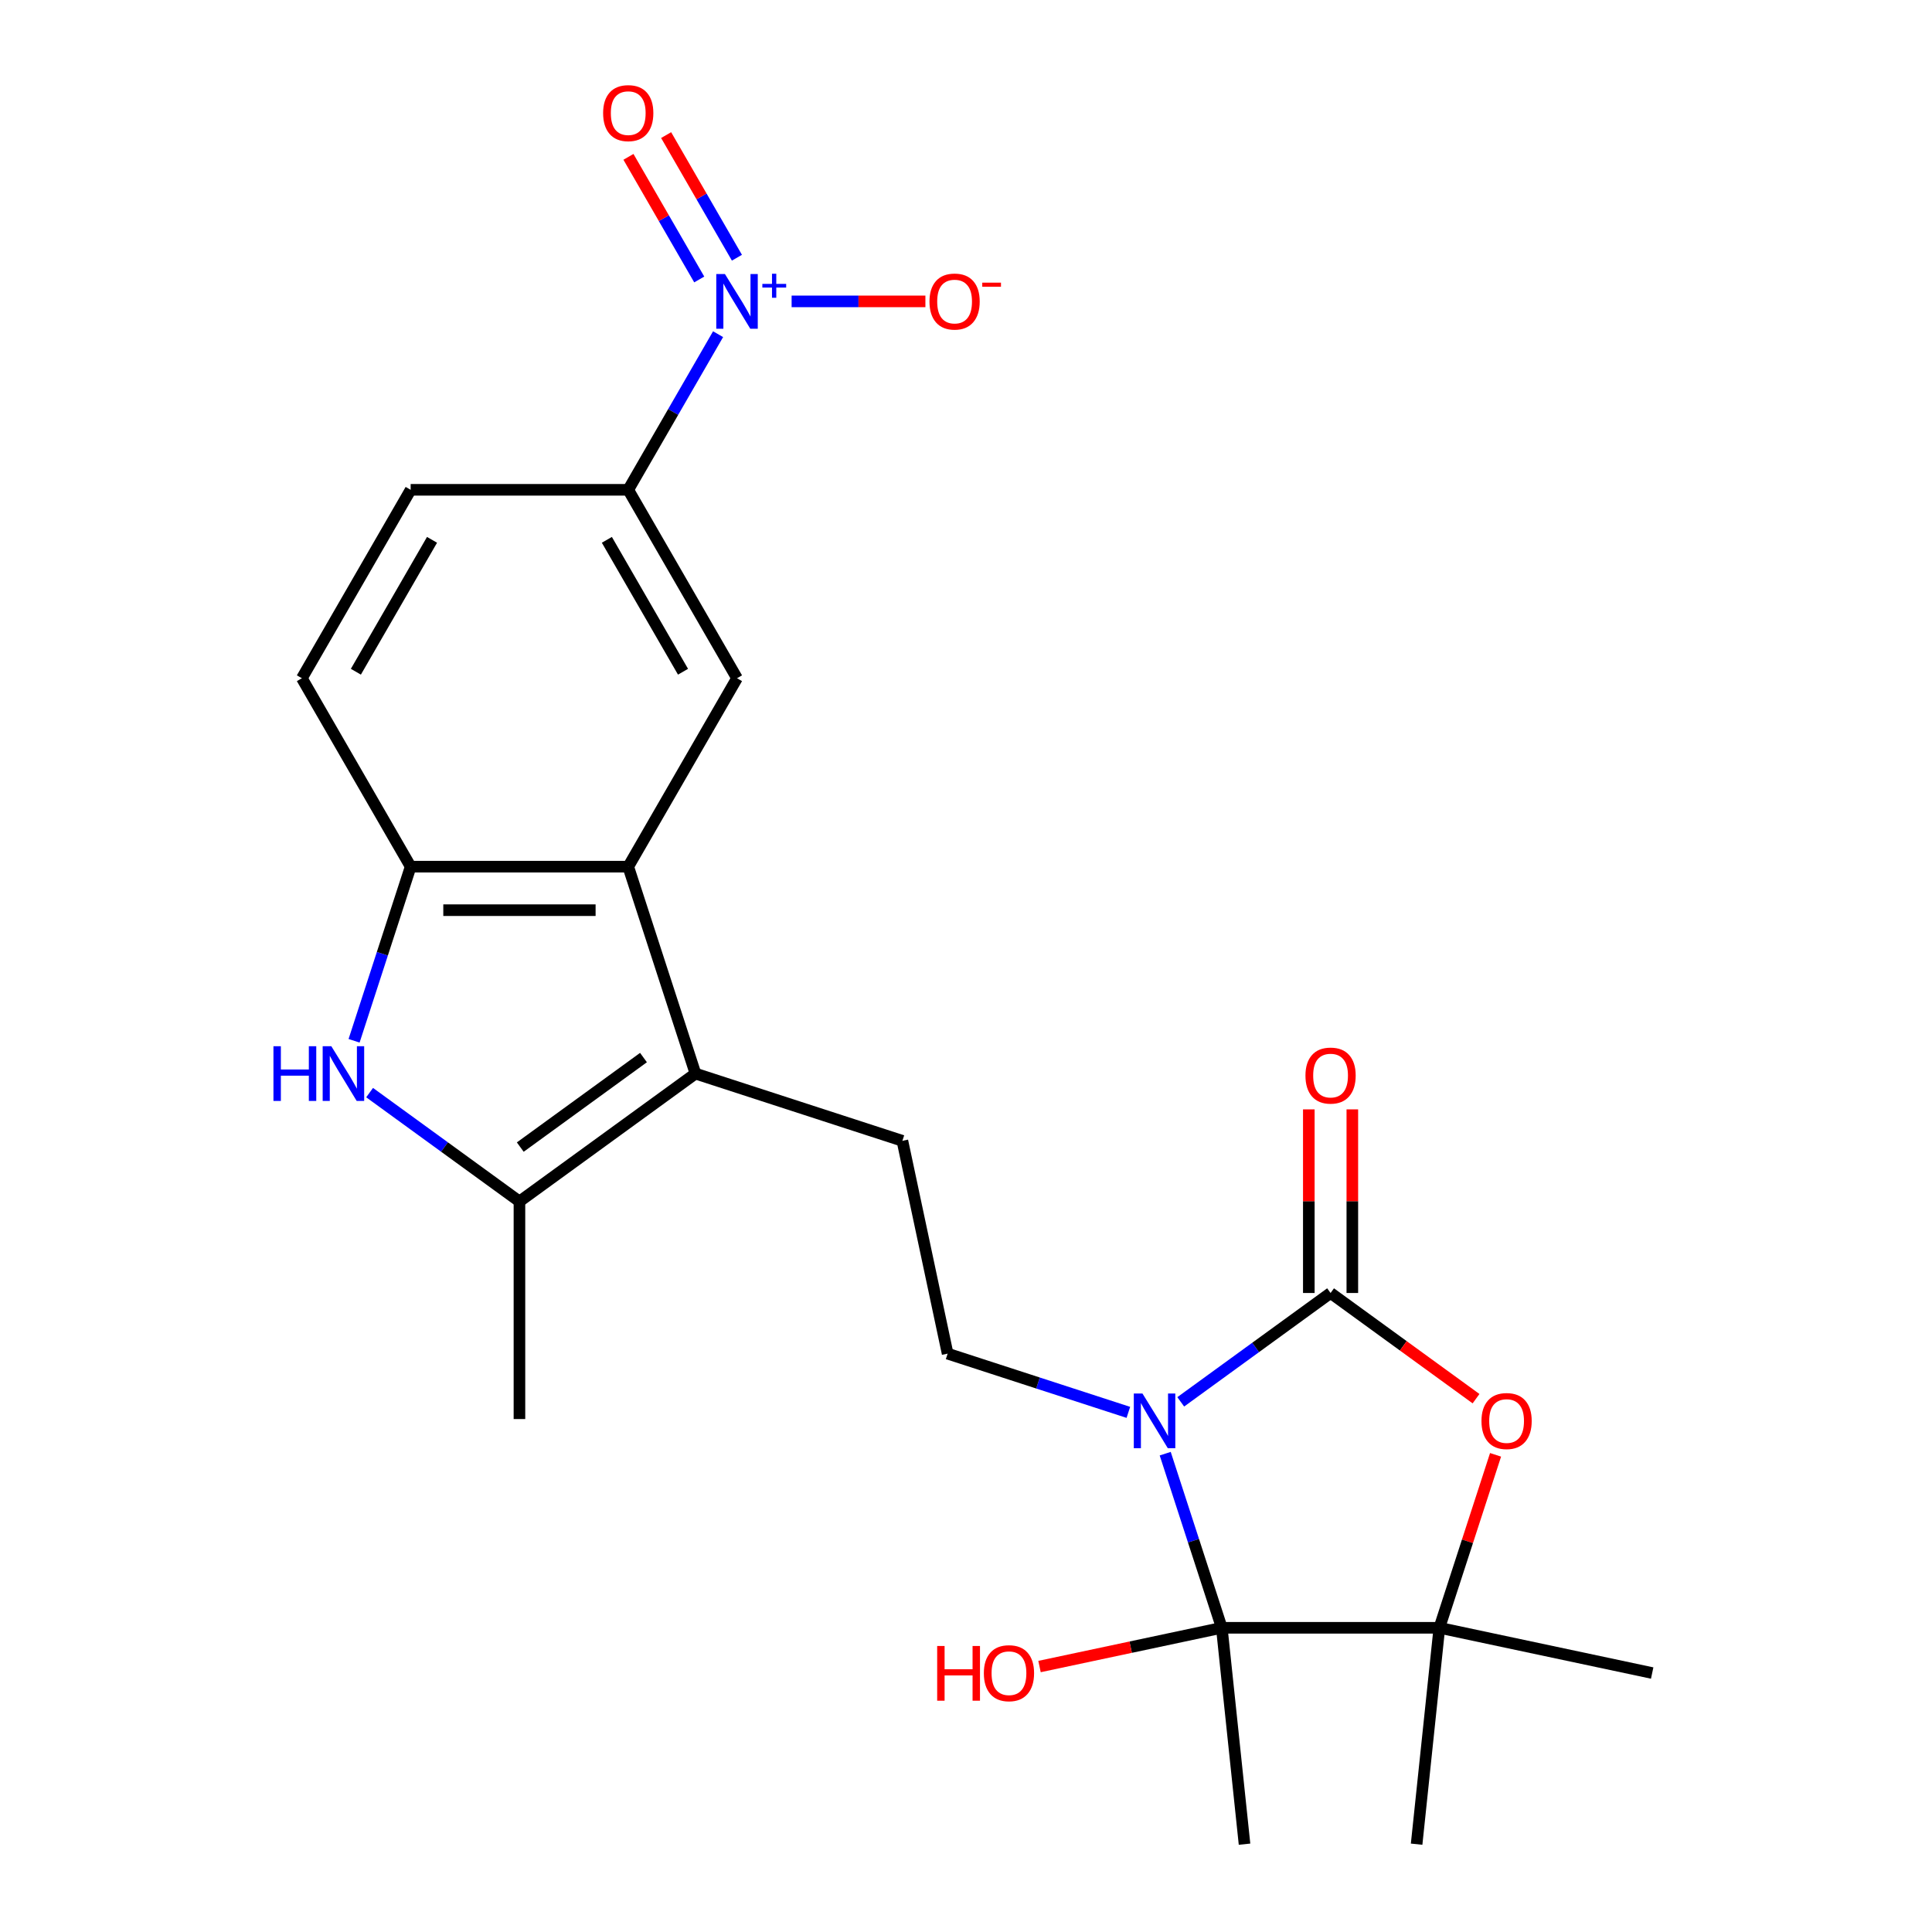 <?xml version='1.0' encoding='iso-8859-1'?>
<svg version='1.1' baseProfile='full'
              xmlns='http://www.w3.org/2000/svg'
                      xmlns:rdkit='http://www.rdkit.org/xml'
                      xmlns:xlink='http://www.w3.org/1999/xlink'
                  xml:space='preserve'
width='1000px' height='1000px' viewBox='0 0 1000 1000'>
<!-- END OF HEADER -->
<rect style='opacity:1.0;fill:#FFFFFF;stroke:none' width='1000' height='1000' x='0' y='0'> </rect>
<path class='bond-0' d='M 611.149,725.594 L 649.926,697.421' style='fill:none;fill-rule:evenodd;stroke:#0000FF;stroke-width:6px;stroke-linecap:butt;stroke-linejoin:miter;stroke-opacity:1' />
<path class='bond-0' d='M 649.926,697.421 L 688.702,669.248' style='fill:none;fill-rule:evenodd;stroke:#000000;stroke-width:6px;stroke-linecap:butt;stroke-linejoin:miter;stroke-opacity:1' />
<path class='bond-1' d='M 603.11,752.418 L 617.752,797.482' style='fill:none;fill-rule:evenodd;stroke:#0000FF;stroke-width:6px;stroke-linecap:butt;stroke-linejoin:miter;stroke-opacity:1' />
<path class='bond-1' d='M 617.752,797.482 L 632.394,842.546' style='fill:none;fill-rule:evenodd;stroke:#000000;stroke-width:6px;stroke-linecap:butt;stroke-linejoin:miter;stroke-opacity:1' />
<path class='bond-11' d='M 584.039,731.038 L 537.264,715.84' style='fill:none;fill-rule:evenodd;stroke:#0000FF;stroke-width:6px;stroke-linecap:butt;stroke-linejoin:miter;stroke-opacity:1' />
<path class='bond-11' d='M 537.264,715.84 L 490.49,700.642' style='fill:none;fill-rule:evenodd;stroke:#000000;stroke-width:6px;stroke-linecap:butt;stroke-linejoin:miter;stroke-opacity:1' />
<path class='bond-4' d='M 688.702,669.248 L 726.349,696.6' style='fill:none;fill-rule:evenodd;stroke:#000000;stroke-width:6px;stroke-linecap:butt;stroke-linejoin:miter;stroke-opacity:1' />
<path class='bond-4' d='M 726.349,696.6 L 763.995,723.952' style='fill:none;fill-rule:evenodd;stroke:#FF0000;stroke-width:6px;stroke-linecap:butt;stroke-linejoin:miter;stroke-opacity:1' />
<path class='bond-15' d='M 699.964,669.248 L 699.964,621.728' style='fill:none;fill-rule:evenodd;stroke:#000000;stroke-width:6px;stroke-linecap:butt;stroke-linejoin:miter;stroke-opacity:1' />
<path class='bond-15' d='M 699.964,621.728 L 699.964,574.208' style='fill:none;fill-rule:evenodd;stroke:#FF0000;stroke-width:6px;stroke-linecap:butt;stroke-linejoin:miter;stroke-opacity:1' />
<path class='bond-15' d='M 677.441,669.248 L 677.441,621.728' style='fill:none;fill-rule:evenodd;stroke:#000000;stroke-width:6px;stroke-linecap:butt;stroke-linejoin:miter;stroke-opacity:1' />
<path class='bond-15' d='M 677.441,621.728 L 677.441,574.208' style='fill:none;fill-rule:evenodd;stroke:#FF0000;stroke-width:6px;stroke-linecap:butt;stroke-linejoin:miter;stroke-opacity:1' />
<path class='bond-7' d='M 632.394,842.546 L 745.01,842.546' style='fill:none;fill-rule:evenodd;stroke:#000000;stroke-width:6px;stroke-linecap:butt;stroke-linejoin:miter;stroke-opacity:1' />
<path class='bond-19' d='M 632.394,842.546 L 585.225,852.573' style='fill:none;fill-rule:evenodd;stroke:#000000;stroke-width:6px;stroke-linecap:butt;stroke-linejoin:miter;stroke-opacity:1' />
<path class='bond-19' d='M 585.225,852.573 L 538.055,862.599' style='fill:none;fill-rule:evenodd;stroke:#FF0000;stroke-width:6px;stroke-linecap:butt;stroke-linejoin:miter;stroke-opacity:1' />
<path class='bond-20' d='M 632.394,842.546 L 644.166,954.545' style='fill:none;fill-rule:evenodd;stroke:#000000;stroke-width:6px;stroke-linecap:butt;stroke-linejoin:miter;stroke-opacity:1' />
<path class='bond-2' d='M 359.972,555.687 L 467.076,590.487' style='fill:none;fill-rule:evenodd;stroke:#000000;stroke-width:6px;stroke-linecap:butt;stroke-linejoin:miter;stroke-opacity:1' />
<path class='bond-5' d='M 359.972,555.687 L 325.172,448.583' style='fill:none;fill-rule:evenodd;stroke:#000000;stroke-width:6px;stroke-linecap:butt;stroke-linejoin:miter;stroke-opacity:1' />
<path class='bond-8' d='M 359.972,555.687 L 268.864,621.881' style='fill:none;fill-rule:evenodd;stroke:#000000;stroke-width:6px;stroke-linecap:butt;stroke-linejoin:miter;stroke-opacity:1' />
<path class='bond-8' d='M 333.067,547.394 L 269.291,593.73' style='fill:none;fill-rule:evenodd;stroke:#000000;stroke-width:6px;stroke-linecap:butt;stroke-linejoin:miter;stroke-opacity:1' />
<path class='bond-3' d='M 371.679,172.974 L 348.425,213.25' style='fill:none;fill-rule:evenodd;stroke:#0000FF;stroke-width:6px;stroke-linecap:butt;stroke-linejoin:miter;stroke-opacity:1' />
<path class='bond-3' d='M 348.425,213.25 L 325.172,253.527' style='fill:none;fill-rule:evenodd;stroke:#000000;stroke-width:6px;stroke-linecap:butt;stroke-linejoin:miter;stroke-opacity:1' />
<path class='bond-14' d='M 409.74,155.998 L 444.363,155.998' style='fill:none;fill-rule:evenodd;stroke:#0000FF;stroke-width:6px;stroke-linecap:butt;stroke-linejoin:miter;stroke-opacity:1' />
<path class='bond-14' d='M 444.363,155.998 L 478.987,155.998' style='fill:none;fill-rule:evenodd;stroke:#FF0000;stroke-width:6px;stroke-linecap:butt;stroke-linejoin:miter;stroke-opacity:1' />
<path class='bond-16' d='M 381.432,133.392 L 363.11,101.658' style='fill:none;fill-rule:evenodd;stroke:#0000FF;stroke-width:6px;stroke-linecap:butt;stroke-linejoin:miter;stroke-opacity:1' />
<path class='bond-16' d='M 363.11,101.658 L 344.789,69.925' style='fill:none;fill-rule:evenodd;stroke:#FF0000;stroke-width:6px;stroke-linecap:butt;stroke-linejoin:miter;stroke-opacity:1' />
<path class='bond-16' d='M 361.926,144.654 L 343.604,112.92' style='fill:none;fill-rule:evenodd;stroke:#0000FF;stroke-width:6px;stroke-linecap:butt;stroke-linejoin:miter;stroke-opacity:1' />
<path class='bond-16' d='M 343.604,112.92 L 325.283,81.186' style='fill:none;fill-rule:evenodd;stroke:#FF0000;stroke-width:6px;stroke-linecap:butt;stroke-linejoin:miter;stroke-opacity:1' />
<path class='bond-24' d='M 774.1,753.018 L 759.555,797.782' style='fill:none;fill-rule:evenodd;stroke:#FF0000;stroke-width:6px;stroke-linecap:butt;stroke-linejoin:miter;stroke-opacity:1' />
<path class='bond-24' d='M 759.555,797.782 L 745.01,842.546' style='fill:none;fill-rule:evenodd;stroke:#000000;stroke-width:6px;stroke-linecap:butt;stroke-linejoin:miter;stroke-opacity:1' />
<path class='bond-9' d='M 325.172,448.583 L 212.556,448.583' style='fill:none;fill-rule:evenodd;stroke:#000000;stroke-width:6px;stroke-linecap:butt;stroke-linejoin:miter;stroke-opacity:1' />
<path class='bond-9' d='M 308.279,471.106 L 229.448,471.106' style='fill:none;fill-rule:evenodd;stroke:#000000;stroke-width:6px;stroke-linecap:butt;stroke-linejoin:miter;stroke-opacity:1' />
<path class='bond-10' d='M 325.172,448.583 L 381.48,351.055' style='fill:none;fill-rule:evenodd;stroke:#000000;stroke-width:6px;stroke-linecap:butt;stroke-linejoin:miter;stroke-opacity:1' />
<path class='bond-6' d='M 191.311,565.536 L 230.087,593.708' style='fill:none;fill-rule:evenodd;stroke:#0000FF;stroke-width:6px;stroke-linecap:butt;stroke-linejoin:miter;stroke-opacity:1' />
<path class='bond-6' d='M 230.087,593.708 L 268.864,621.881' style='fill:none;fill-rule:evenodd;stroke:#000000;stroke-width:6px;stroke-linecap:butt;stroke-linejoin:miter;stroke-opacity:1' />
<path class='bond-25' d='M 183.271,538.712 L 197.913,493.647' style='fill:none;fill-rule:evenodd;stroke:#0000FF;stroke-width:6px;stroke-linecap:butt;stroke-linejoin:miter;stroke-opacity:1' />
<path class='bond-25' d='M 197.913,493.647 L 212.556,448.583' style='fill:none;fill-rule:evenodd;stroke:#000000;stroke-width:6px;stroke-linecap:butt;stroke-linejoin:miter;stroke-opacity:1' />
<path class='bond-22' d='M 745.01,842.546 L 855.165,865.961' style='fill:none;fill-rule:evenodd;stroke:#000000;stroke-width:6px;stroke-linecap:butt;stroke-linejoin:miter;stroke-opacity:1' />
<path class='bond-23' d='M 745.01,842.546 L 733.239,954.545' style='fill:none;fill-rule:evenodd;stroke:#000000;stroke-width:6px;stroke-linecap:butt;stroke-linejoin:miter;stroke-opacity:1' />
<path class='bond-21' d='M 268.864,621.881 L 268.864,734.497' style='fill:none;fill-rule:evenodd;stroke:#000000;stroke-width:6px;stroke-linecap:butt;stroke-linejoin:miter;stroke-opacity:1' />
<path class='bond-17' d='M 212.556,448.583 L 156.248,351.055' style='fill:none;fill-rule:evenodd;stroke:#000000;stroke-width:6px;stroke-linecap:butt;stroke-linejoin:miter;stroke-opacity:1' />
<path class='bond-12' d='M 381.48,351.055 L 325.172,253.527' style='fill:none;fill-rule:evenodd;stroke:#000000;stroke-width:6px;stroke-linecap:butt;stroke-linejoin:miter;stroke-opacity:1' />
<path class='bond-12' d='M 353.528,347.687 L 314.112,279.417' style='fill:none;fill-rule:evenodd;stroke:#000000;stroke-width:6px;stroke-linecap:butt;stroke-linejoin:miter;stroke-opacity:1' />
<path class='bond-13' d='M 490.49,700.642 L 467.076,590.487' style='fill:none;fill-rule:evenodd;stroke:#000000;stroke-width:6px;stroke-linecap:butt;stroke-linejoin:miter;stroke-opacity:1' />
<path class='bond-18' d='M 325.172,253.527 L 212.556,253.527' style='fill:none;fill-rule:evenodd;stroke:#000000;stroke-width:6px;stroke-linecap:butt;stroke-linejoin:miter;stroke-opacity:1' />
<path class='bond-26' d='M 156.248,351.055 L 212.556,253.527' style='fill:none;fill-rule:evenodd;stroke:#000000;stroke-width:6px;stroke-linecap:butt;stroke-linejoin:miter;stroke-opacity:1' />
<path class='bond-26' d='M 184.2,347.687 L 223.615,279.417' style='fill:none;fill-rule:evenodd;stroke:#000000;stroke-width:6px;stroke-linecap:butt;stroke-linejoin:miter;stroke-opacity:1' />
<path  class='atom-0' d='M 591.334 721.282
L 600.614 736.282
Q 601.534 737.762, 603.014 740.442
Q 604.494 743.122, 604.574 743.282
L 604.574 721.282
L 608.334 721.282
L 608.334 749.602
L 604.454 749.602
L 594.494 733.202
Q 593.334 731.282, 592.094 729.082
Q 590.894 726.882, 590.534 726.202
L 590.534 749.602
L 586.854 749.602
L 586.854 721.282
L 591.334 721.282
' fill='#0000FF'/>
<path  class='atom-4' d='M 375.22 141.838
L 384.5 156.838
Q 385.42 158.318, 386.9 160.998
Q 388.38 163.678, 388.46 163.838
L 388.46 141.838
L 392.22 141.838
L 392.22 170.158
L 388.34 170.158
L 378.38 153.758
Q 377.22 151.838, 375.98 149.638
Q 374.78 147.438, 374.42 146.758
L 374.42 170.158
L 370.74 170.158
L 370.74 141.838
L 375.22 141.838
' fill='#0000FF'/>
<path  class='atom-4' d='M 394.596 146.943
L 399.585 146.943
L 399.585 141.69
L 401.803 141.69
L 401.803 146.943
L 406.924 146.943
L 406.924 148.844
L 401.803 148.844
L 401.803 154.124
L 399.585 154.124
L 399.585 148.844
L 394.596 148.844
L 394.596 146.943
' fill='#0000FF'/>
<path  class='atom-5' d='M 766.81 735.522
Q 766.81 728.722, 770.17 724.922
Q 773.53 721.122, 779.81 721.122
Q 786.09 721.122, 789.45 724.922
Q 792.81 728.722, 792.81 735.522
Q 792.81 742.402, 789.41 746.322
Q 786.01 750.202, 779.81 750.202
Q 773.57 750.202, 770.17 746.322
Q 766.81 742.442, 766.81 735.522
M 779.81 747.002
Q 784.13 747.002, 786.45 744.122
Q 788.81 741.202, 788.81 735.522
Q 788.81 729.962, 786.45 727.162
Q 784.13 724.322, 779.81 724.322
Q 775.49 724.322, 773.13 727.122
Q 770.81 729.922, 770.81 735.522
Q 770.81 741.242, 773.13 744.122
Q 775.49 747.002, 779.81 747.002
' fill='#FF0000'/>
<path  class='atom-7' d='M 141.535 541.527
L 145.375 541.527
L 145.375 553.567
L 159.855 553.567
L 159.855 541.527
L 163.695 541.527
L 163.695 569.847
L 159.855 569.847
L 159.855 556.767
L 145.375 556.767
L 145.375 569.847
L 141.535 569.847
L 141.535 541.527
' fill='#0000FF'/>
<path  class='atom-7' d='M 171.495 541.527
L 180.775 556.527
Q 181.695 558.007, 183.175 560.687
Q 184.655 563.367, 184.735 563.527
L 184.735 541.527
L 188.495 541.527
L 188.495 569.847
L 184.615 569.847
L 174.655 553.447
Q 173.495 551.527, 172.255 549.327
Q 171.055 547.127, 170.695 546.447
L 170.695 569.847
L 167.015 569.847
L 167.015 541.527
L 171.495 541.527
' fill='#0000FF'/>
<path  class='atom-15' d='M 481.095 156.078
Q 481.095 149.278, 484.455 145.478
Q 487.815 141.678, 494.095 141.678
Q 500.375 141.678, 503.735 145.478
Q 507.095 149.278, 507.095 156.078
Q 507.095 162.958, 503.695 166.878
Q 500.295 170.758, 494.095 170.758
Q 487.855 170.758, 484.455 166.878
Q 481.095 162.998, 481.095 156.078
M 494.095 167.558
Q 498.415 167.558, 500.735 164.678
Q 503.095 161.758, 503.095 156.078
Q 503.095 150.518, 500.735 147.718
Q 498.415 144.878, 494.095 144.878
Q 489.775 144.878, 487.415 147.678
Q 485.095 150.478, 485.095 156.078
Q 485.095 161.798, 487.415 164.678
Q 489.775 167.558, 494.095 167.558
' fill='#FF0000'/>
<path  class='atom-15' d='M 508.415 146.301
L 518.104 146.301
L 518.104 148.413
L 508.415 148.413
L 508.415 146.301
' fill='#FF0000'/>
<path  class='atom-16' d='M 675.702 556.713
Q 675.702 549.913, 679.062 546.113
Q 682.422 542.313, 688.702 542.313
Q 694.982 542.313, 698.342 546.113
Q 701.702 549.913, 701.702 556.713
Q 701.702 563.593, 698.302 567.513
Q 694.902 571.393, 688.702 571.393
Q 682.462 571.393, 679.062 567.513
Q 675.702 563.633, 675.702 556.713
M 688.702 568.193
Q 693.022 568.193, 695.342 565.313
Q 697.702 562.393, 697.702 556.713
Q 697.702 551.153, 695.342 548.353
Q 693.022 545.513, 688.702 545.513
Q 684.382 545.513, 682.022 548.313
Q 679.702 551.113, 679.702 556.713
Q 679.702 562.433, 682.022 565.313
Q 684.382 568.193, 688.702 568.193
' fill='#FF0000'/>
<path  class='atom-17' d='M 312.172 58.55
Q 312.172 51.75, 315.532 47.95
Q 318.892 44.15, 325.172 44.15
Q 331.452 44.15, 334.812 47.95
Q 338.172 51.75, 338.172 58.55
Q 338.172 65.43, 334.772 69.35
Q 331.372 73.23, 325.172 73.23
Q 318.932 73.23, 315.532 69.35
Q 312.172 65.47, 312.172 58.55
M 325.172 70.03
Q 329.492 70.03, 331.812 67.15
Q 334.172 64.23, 334.172 58.55
Q 334.172 52.99, 331.812 50.19
Q 329.492 47.35, 325.172 47.35
Q 320.852 47.35, 318.492 50.15
Q 316.172 52.95, 316.172 58.55
Q 316.172 64.27, 318.492 67.15
Q 320.852 70.03, 325.172 70.03
' fill='#FF0000'/>
<path  class='atom-20' d='M 485.079 851.961
L 488.919 851.961
L 488.919 864.001
L 503.399 864.001
L 503.399 851.961
L 507.239 851.961
L 507.239 880.281
L 503.399 880.281
L 503.399 867.201
L 488.919 867.201
L 488.919 880.281
L 485.079 880.281
L 485.079 851.961
' fill='#FF0000'/>
<path  class='atom-20' d='M 509.239 866.041
Q 509.239 859.241, 512.599 855.441
Q 515.959 851.641, 522.239 851.641
Q 528.519 851.641, 531.879 855.441
Q 535.239 859.241, 535.239 866.041
Q 535.239 872.921, 531.839 876.841
Q 528.439 880.721, 522.239 880.721
Q 515.999 880.721, 512.599 876.841
Q 509.239 872.961, 509.239 866.041
M 522.239 877.521
Q 526.559 877.521, 528.879 874.641
Q 531.239 871.721, 531.239 866.041
Q 531.239 860.481, 528.879 857.681
Q 526.559 854.841, 522.239 854.841
Q 517.919 854.841, 515.559 857.641
Q 513.239 860.441, 513.239 866.041
Q 513.239 871.761, 515.559 874.641
Q 517.919 877.521, 522.239 877.521
' fill='#FF0000'/>
</svg>
